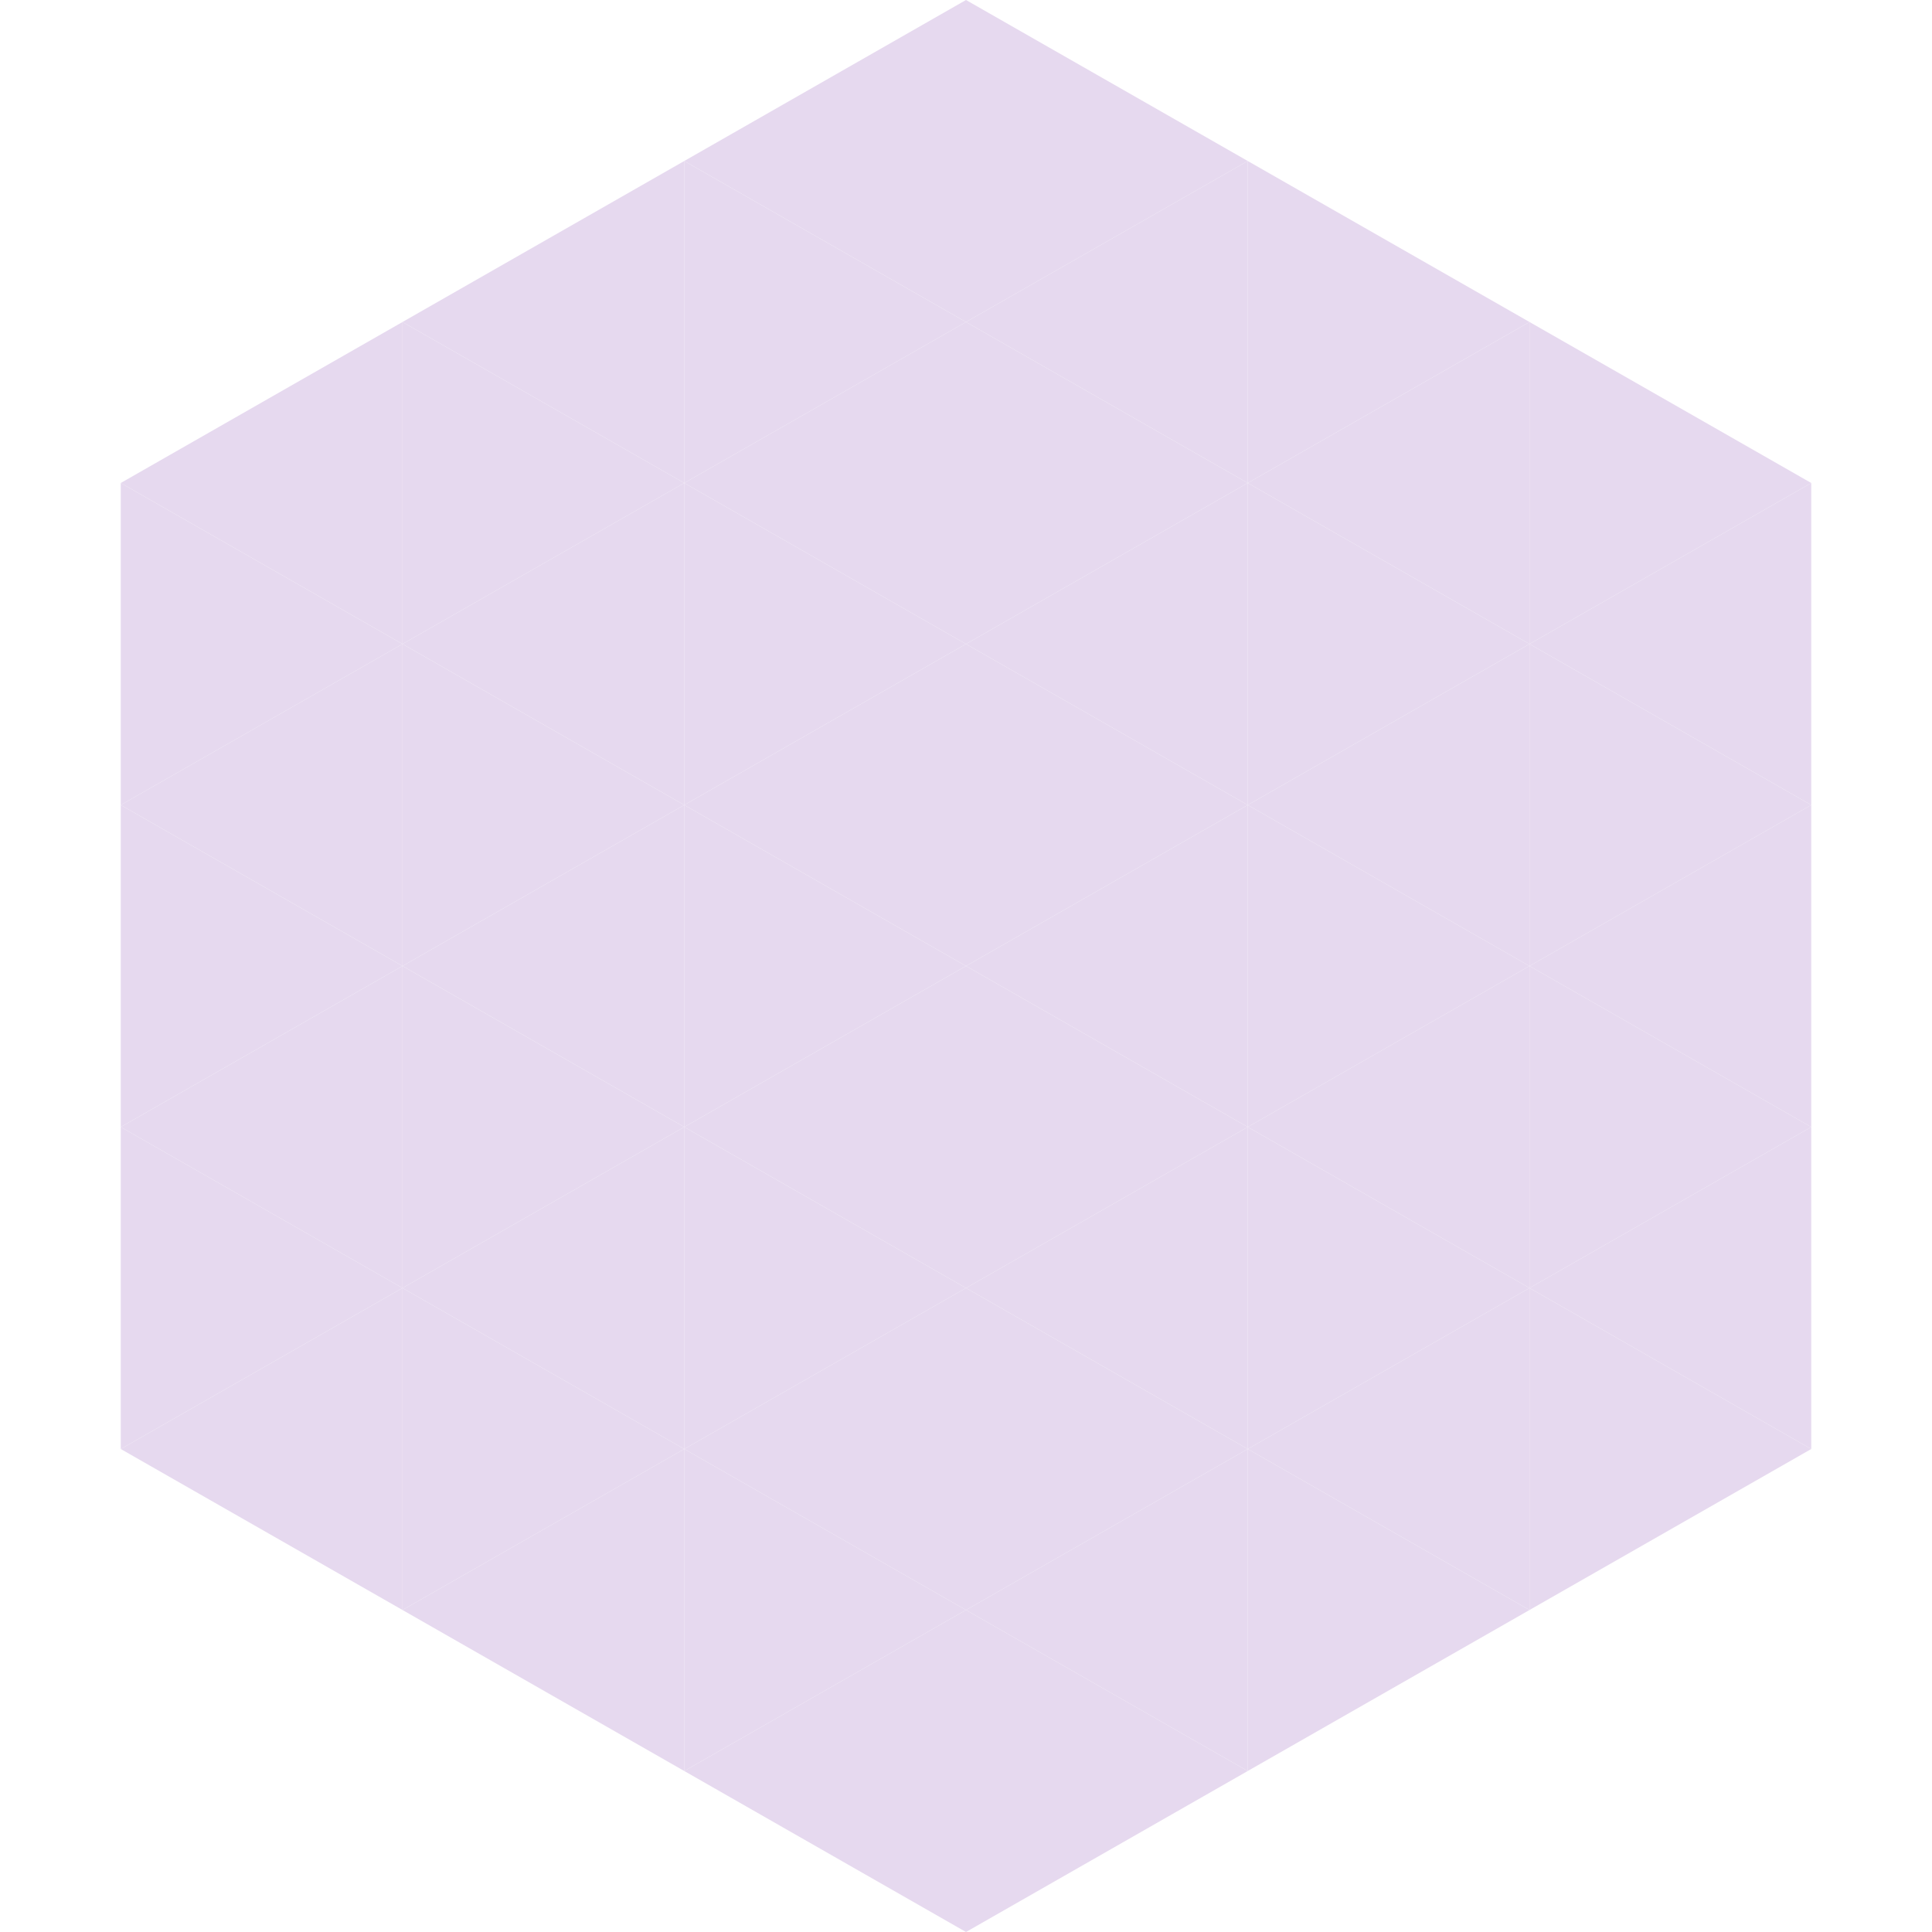 <?xml version="1.0"?>
<!-- Generated by SVGo -->
<svg width="240" height="240"
     xmlns="http://www.w3.org/2000/svg"
     xmlns:xlink="http://www.w3.org/1999/xlink">
<polygon points="50,40 15,60 50,80" style="fill:rgb(230,217,239)" />
<polygon points="190,40 225,60 190,80" style="fill:rgb(230,217,239)" />
<polygon points="15,60 50,80 15,100" style="fill:rgb(230,217,239)" />
<polygon points="225,60 190,80 225,100" style="fill:rgb(230,217,239)" />
<polygon points="50,80 15,100 50,120" style="fill:rgb(230,217,239)" />
<polygon points="190,80 225,100 190,120" style="fill:rgb(230,217,239)" />
<polygon points="15,100 50,120 15,140" style="fill:rgb(230,217,239)" />
<polygon points="225,100 190,120 225,140" style="fill:rgb(230,217,239)" />
<polygon points="50,120 15,140 50,160" style="fill:rgb(230,217,239)" />
<polygon points="190,120 225,140 190,160" style="fill:rgb(230,217,239)" />
<polygon points="15,140 50,160 15,180" style="fill:rgb(230,217,239)" />
<polygon points="225,140 190,160 225,180" style="fill:rgb(230,217,239)" />
<polygon points="50,160 15,180 50,200" style="fill:rgb(230,217,239)" />
<polygon points="190,160 225,180 190,200" style="fill:rgb(230,217,239)" />
<polygon points="15,180 50,200 15,220" style="fill:rgb(255,255,255); fill-opacity:0" />
<polygon points="225,180 190,200 225,220" style="fill:rgb(255,255,255); fill-opacity:0" />
<polygon points="50,0 85,20 50,40" style="fill:rgb(255,255,255); fill-opacity:0" />
<polygon points="190,0 155,20 190,40" style="fill:rgb(255,255,255); fill-opacity:0" />
<polygon points="85,20 50,40 85,60" style="fill:rgb(230,217,239)" />
<polygon points="155,20 190,40 155,60" style="fill:rgb(230,217,239)" />
<polygon points="50,40 85,60 50,80" style="fill:rgb(230,217,239)" />
<polygon points="190,40 155,60 190,80" style="fill:rgb(230,217,239)" />
<polygon points="85,60 50,80 85,100" style="fill:rgb(230,217,239)" />
<polygon points="155,60 190,80 155,100" style="fill:rgb(230,217,239)" />
<polygon points="50,80 85,100 50,120" style="fill:rgb(230,217,239)" />
<polygon points="190,80 155,100 190,120" style="fill:rgb(230,217,239)" />
<polygon points="85,100 50,120 85,140" style="fill:rgb(230,217,239)" />
<polygon points="155,100 190,120 155,140" style="fill:rgb(230,217,239)" />
<polygon points="50,120 85,140 50,160" style="fill:rgb(230,217,239)" />
<polygon points="190,120 155,140 190,160" style="fill:rgb(230,217,239)" />
<polygon points="85,140 50,160 85,180" style="fill:rgb(230,217,239)" />
<polygon points="155,140 190,160 155,180" style="fill:rgb(230,217,239)" />
<polygon points="50,160 85,180 50,200" style="fill:rgb(230,217,239)" />
<polygon points="190,160 155,180 190,200" style="fill:rgb(230,217,239)" />
<polygon points="85,180 50,200 85,220" style="fill:rgb(230,217,239)" />
<polygon points="155,180 190,200 155,220" style="fill:rgb(230,217,239)" />
<polygon points="120,0 85,20 120,40" style="fill:rgb(230,217,239)" />
<polygon points="120,0 155,20 120,40" style="fill:rgb(230,217,239)" />
<polygon points="85,20 120,40 85,60" style="fill:rgb(230,217,239)" />
<polygon points="155,20 120,40 155,60" style="fill:rgb(230,217,239)" />
<polygon points="120,40 85,60 120,80" style="fill:rgb(230,217,239)" />
<polygon points="120,40 155,60 120,80" style="fill:rgb(230,217,239)" />
<polygon points="85,60 120,80 85,100" style="fill:rgb(230,217,239)" />
<polygon points="155,60 120,80 155,100" style="fill:rgb(230,217,239)" />
<polygon points="120,80 85,100 120,120" style="fill:rgb(230,217,239)" />
<polygon points="120,80 155,100 120,120" style="fill:rgb(230,217,239)" />
<polygon points="85,100 120,120 85,140" style="fill:rgb(230,217,239)" />
<polygon points="155,100 120,120 155,140" style="fill:rgb(230,217,239)" />
<polygon points="120,120 85,140 120,160" style="fill:rgb(230,217,239)" />
<polygon points="120,120 155,140 120,160" style="fill:rgb(230,217,239)" />
<polygon points="85,140 120,160 85,180" style="fill:rgb(230,217,239)" />
<polygon points="155,140 120,160 155,180" style="fill:rgb(230,217,239)" />
<polygon points="120,160 85,180 120,200" style="fill:rgb(230,217,239)" />
<polygon points="120,160 155,180 120,200" style="fill:rgb(230,217,239)" />
<polygon points="85,180 120,200 85,220" style="fill:rgb(230,217,239)" />
<polygon points="155,180 120,200 155,220" style="fill:rgb(230,217,239)" />
<polygon points="120,200 85,220 120,240" style="fill:rgb(230,217,239)" />
<polygon points="120,200 155,220 120,240" style="fill:rgb(230,217,239)" />
<polygon points="85,220 120,240 85,260" style="fill:rgb(255,255,255); fill-opacity:0" />
<polygon points="155,220 120,240 155,260" style="fill:rgb(255,255,255); fill-opacity:0" />
</svg>
